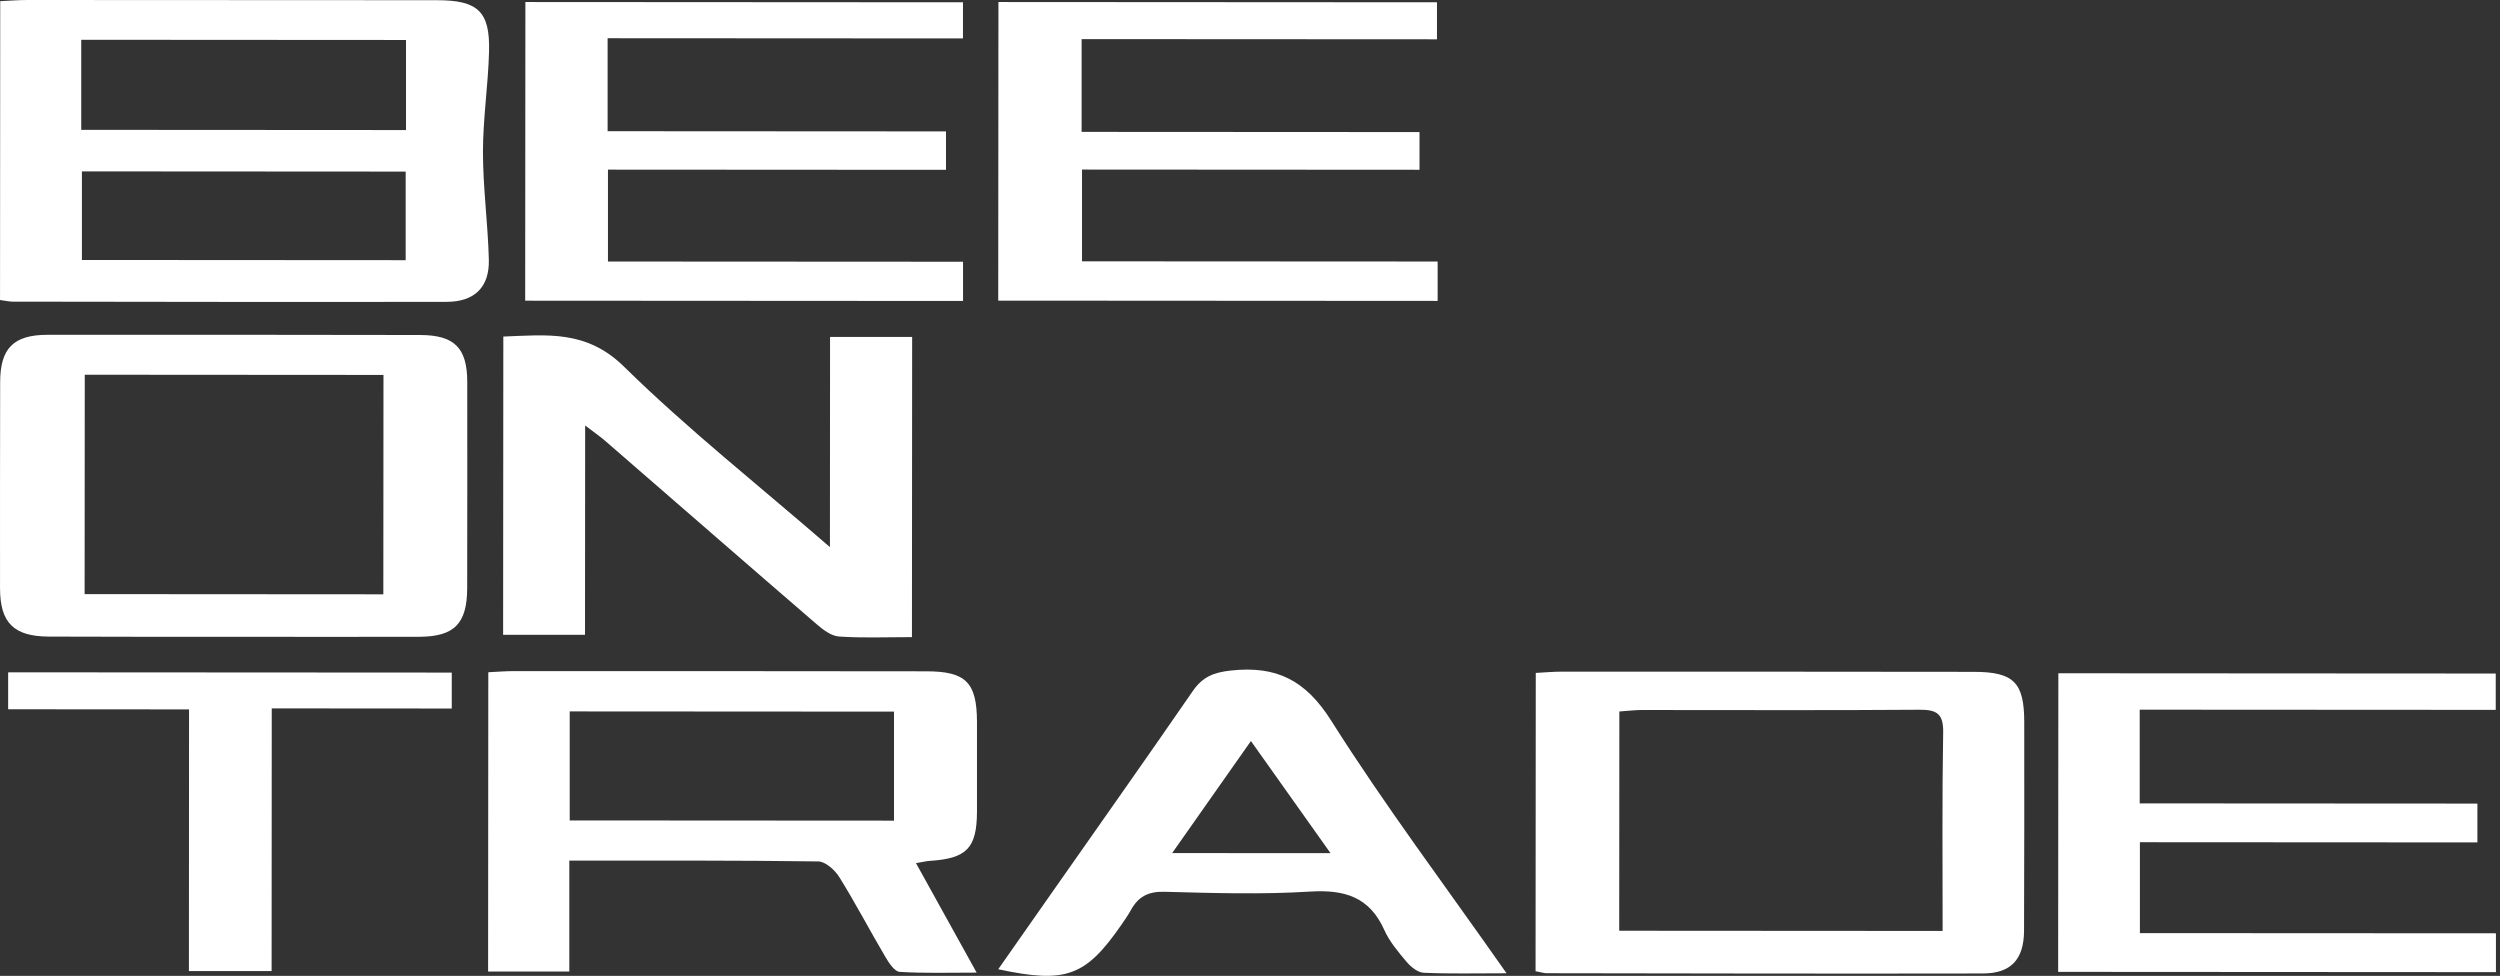 <svg width="269" height="105" viewBox="0 0 269 105" fill="none" xmlns="http://www.w3.org/2000/svg">
<rect x="0" y="0" width="269" height="105" fill="#333333" stroke="none"/>
<path d="M0.003 32.282C0.003 21.524 0.018 10.94 0.025 0.123C1.066 0.08 1.998 0 2.938 0C17.625 0 32.312 0.007 47 0.022C51.427 0.022 52.738 1.226 52.621 5.564C52.527 9.162 51.966 12.753 51.966 16.352C51.966 20.218 52.505 24.085 52.6 27.951C52.672 30.904 51.049 32.478 48.056 32.478C32.495 32.507 16.933 32.478 1.372 32.456C1.023 32.456 0.68 32.377 0.003 32.282ZM8.741 13.972C20.531 13.972 32.094 13.987 43.687 13.994C43.687 10.679 43.687 7.566 43.687 4.302C31.999 4.302 20.429 4.287 8.741 4.28C8.741 7.552 8.741 10.657 8.741 13.972ZM8.814 18.441C8.814 21.771 8.814 24.854 8.814 27.973C20.502 27.973 32.007 27.988 43.65 27.995C43.65 24.774 43.65 21.691 43.65 18.463C32.007 18.463 20.502 18.448 8.814 18.441Z" fill="white"/>
<path d="M98.555 92.864C100.754 96.84 102.771 100.474 105.087 104.653C102.072 104.653 99.429 104.74 96.8 104.573C96.254 104.537 95.65 103.615 95.278 102.984C93.596 100.133 92.06 97.195 90.312 94.38C89.839 93.619 88.819 92.697 88.04 92.69C79.215 92.567 70.389 92.603 61.258 92.603C61.258 96.644 61.258 100.518 61.258 104.537C58.199 104.537 55.44 104.537 52.52 104.537C52.52 93.8 52.534 83.216 52.541 72.334C53.444 72.291 54.376 72.211 55.309 72.211C70.091 72.211 84.873 72.211 99.655 72.233C103.929 72.233 105.109 73.422 105.123 77.674C105.131 80.894 105.131 84.123 105.123 87.344C105.101 91.276 104.024 92.378 100.011 92.632C99.677 92.654 99.349 92.741 98.577 92.871M61.301 88.279C73.04 88.279 84.552 88.294 96.196 88.301C96.196 84.311 96.196 80.459 96.196 76.571C84.465 76.571 72.901 76.556 61.301 76.549C61.301 80.51 61.301 84.239 61.301 88.279Z" fill="white"/>
<path d="M165.227 104.5C165.227 93.742 165.242 83.223 165.249 72.407C166.217 72.356 167.142 72.269 168.06 72.269C182.827 72.269 197.595 72.269 212.362 72.291C216.673 72.291 217.802 73.422 217.809 77.688C217.809 85.175 217.824 92.661 217.787 100.148C217.773 103.224 216.382 104.74 213.367 104.747C197.726 104.776 182.084 104.747 166.443 104.718C166.108 104.718 165.773 104.602 165.227 104.5ZM174.235 100.148C185.893 100.148 197.347 100.162 209.027 100.17C209.027 92.908 208.962 85.871 209.085 78.834C209.122 76.825 208.437 76.353 206.529 76.368C196.568 76.448 186.614 76.389 176.652 76.397C175.888 76.397 175.123 76.498 174.242 76.556C174.242 84.449 174.235 92.161 174.227 100.141" fill="white"/>
<path d="M25.176 68.518C18.535 68.518 11.901 68.526 5.26 68.497C1.481 68.482 0.01 67.017 0.003 63.295C-0.004 55.896 0.003 48.503 0.017 41.104C0.025 37.484 1.452 36.033 5.086 36.026C18.448 36.011 31.81 36.026 45.179 36.047C48.886 36.047 50.269 37.426 50.276 41.075C50.291 48.467 50.276 55.867 50.269 63.266C50.262 67.111 48.893 68.504 45.092 68.518C38.451 68.54 31.817 68.518 25.176 68.518ZM9.105 63.926C19.933 63.926 30.601 63.941 41.247 63.948C41.247 55.954 41.254 48.177 41.262 40.342C30.463 40.342 19.846 40.328 9.12 40.32C9.12 48.271 9.112 56.048 9.105 63.926Z" fill="white"/>
<path d="M98.125 68.555C95.307 68.555 92.773 68.663 90.268 68.489C89.431 68.431 88.55 67.749 87.858 67.154C80.256 60.604 72.697 54.002 65.11 47.43C64.549 46.944 63.93 46.523 62.962 45.783C62.962 53.516 62.954 60.785 62.947 68.301C59.896 68.301 57.085 68.301 54.136 68.301C54.136 57.644 54.151 47.045 54.158 36.214C58.818 36.04 63.093 35.474 67.134 39.443C73.957 46.146 81.501 52.109 89.3 58.87C89.3 50.992 89.307 43.701 89.314 36.251C92.518 36.251 95.264 36.251 98.147 36.251C98.147 46.98 98.133 57.579 98.125 68.547" fill="white"/>
<path d="M154.69 28.14C154.69 29.823 154.69 31.006 154.69 32.377C138.889 32.369 123.204 32.355 107.41 32.348C107.41 21.596 107.424 10.991 107.432 0.218C123.131 0.225 138.751 0.232 154.618 0.247C154.618 1.487 154.618 2.72 154.618 4.229C141.853 4.229 129.204 4.215 116.381 4.208C116.381 7.574 116.381 10.664 116.381 14.19C128.454 14.19 140.535 14.204 152.739 14.211C152.739 15.735 152.739 16.838 152.739 18.267C140.68 18.267 128.658 18.252 116.425 18.245C116.425 21.64 116.425 24.716 116.425 28.118C129.102 28.125 141.743 28.133 154.712 28.14" fill="white"/>
<path d="M101.788 14.132C101.788 15.749 101.788 16.852 101.788 18.274C89.671 18.274 77.642 18.259 65.416 18.252C65.416 21.64 65.416 24.709 65.416 28.14C78.144 28.147 90.785 28.154 103.623 28.162C103.623 29.75 103.623 30.991 103.623 32.384C87.873 32.377 72.261 32.362 56.51 32.355C56.51 21.604 56.525 11.005 56.532 0.218C72.173 0.225 87.778 0.239 103.616 0.247C103.616 1.436 103.616 2.59 103.616 4.135C90.946 4.135 78.232 4.121 65.379 4.113C65.379 7.595 65.379 10.693 65.379 14.117C77.482 14.117 89.504 14.132 101.81 14.139" fill="white"/>
<path d="M230.232 76.353C230.232 79.908 230.232 83.02 230.232 86.444C242.378 86.444 254.4 86.459 266.568 86.466C266.568 87.96 266.568 89.135 266.568 90.644C254.422 90.644 242.414 90.63 230.253 90.623C230.253 93.967 230.253 96.97 230.253 100.402C243.026 100.409 255.725 100.416 268.563 100.423C268.563 102.034 268.563 103.216 268.563 104.602C252.856 104.595 237.259 104.58 221.457 104.573C221.457 93.894 221.472 83.245 221.479 72.443C237.127 72.45 252.747 72.465 268.541 72.472C268.541 73.749 268.541 74.909 268.541 76.382C255.842 76.375 243.208 76.368 230.253 76.36" fill="white"/>
<path d="M162.118 104.725C158.71 104.725 155.936 104.798 153.176 104.667C152.542 104.638 151.8 104.029 151.341 103.485C150.445 102.426 149.513 101.316 148.952 100.068C147.358 96.513 144.693 95.708 140.979 95.933C135.758 96.259 130.5 96.093 125.265 95.955C123.524 95.911 122.461 96.506 121.682 97.928C121.391 98.457 121.034 98.958 120.692 99.466C116.81 105.074 114.721 105.857 107.41 104.29C109.347 101.526 111.218 98.849 113.097 96.172C118.194 88.896 123.32 81.642 128.359 74.336C129.393 72.842 130.573 72.356 132.408 72.153C137.316 71.609 140.462 73.154 143.236 77.543C148.989 86.647 155.491 95.287 162.111 104.733M143.163 91.798C140.178 87.59 137.484 83.796 134.6 79.734C131.687 83.869 129 87.699 126.124 91.791C131.978 91.791 137.301 91.791 143.163 91.798Z" fill="white"/>
<path d="M48.609 72.37C48.609 73.676 48.609 74.786 48.609 76.237C42.238 76.237 35.91 76.237 29.24 76.223C29.24 85.813 29.225 95.07 29.225 104.486C26.123 104.486 23.37 104.486 20.327 104.486C20.327 95.157 20.341 85.885 20.341 76.331C13.722 76.331 7.38 76.331 0.877 76.317C0.877 74.859 0.877 73.691 0.877 72.341C16.737 72.349 32.524 72.363 48.609 72.37Z" fill="white"/>
</svg>
